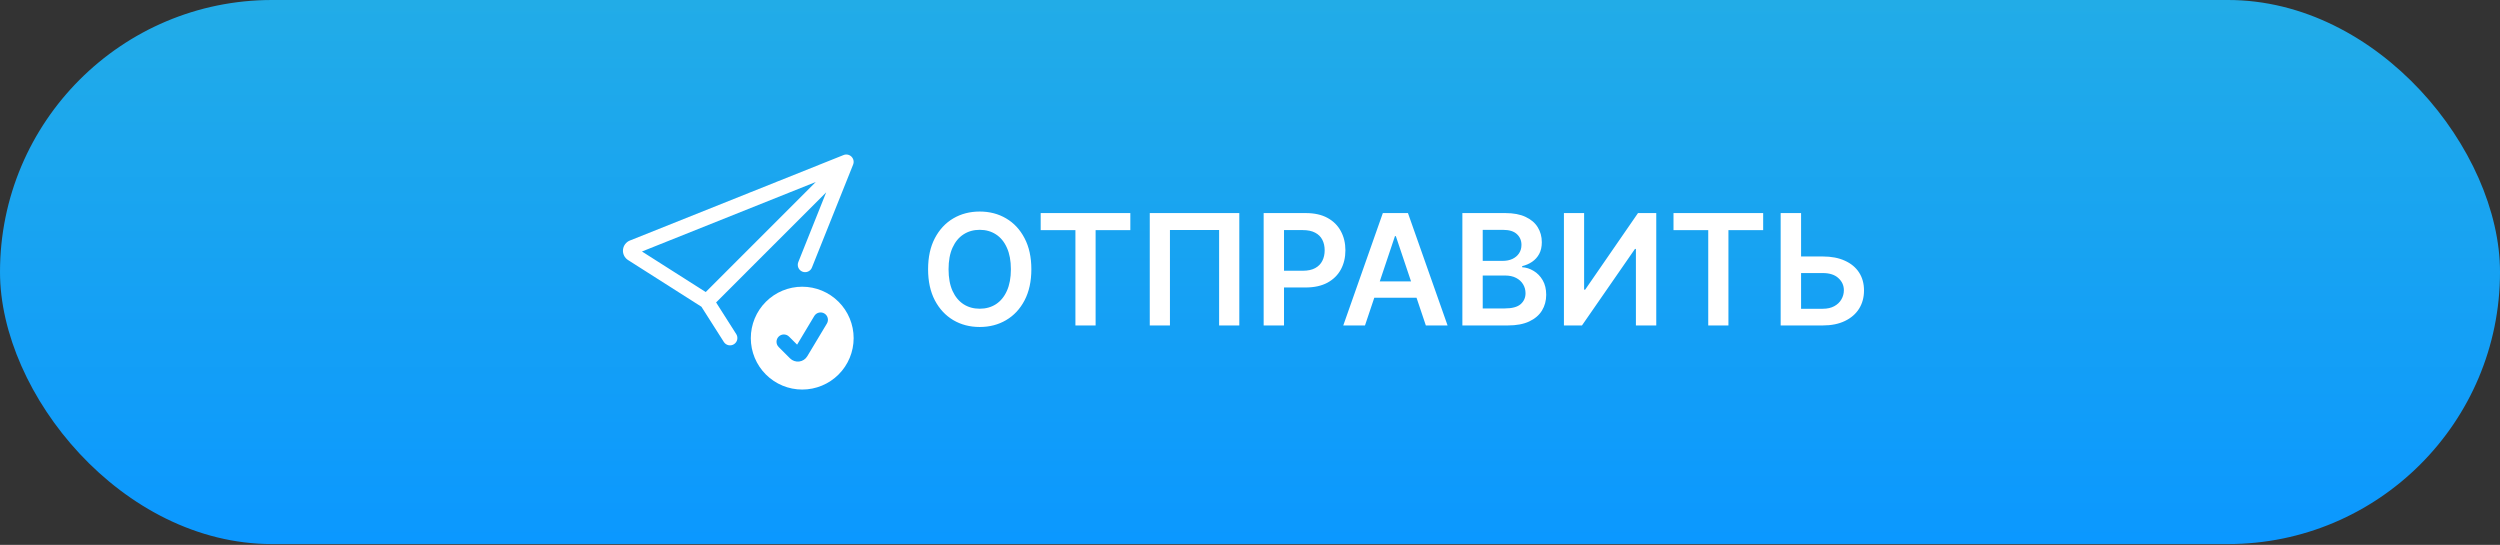 <?xml version="1.0" encoding="UTF-8"?> <svg xmlns="http://www.w3.org/2000/svg" width="234" height="51" viewBox="0 0 234 51" fill="none"><rect x="0" y="0" width="234" height="51" fill="#333333" stroke="none"/> <rect width="234" height="50.924" rx="25.462" fill="url(#paint0_linear_108_448)"></rect> <g clip-path="url(#clip0_108_448)"> <path d="M79.852 15.405C79.901 15.28 79.914 15.143 79.887 15.012C79.86 14.88 79.794 14.759 79.699 14.664C79.604 14.569 79.483 14.503 79.351 14.476C79.219 14.449 79.083 14.462 78.958 14.512L58.956 22.513C58.779 22.583 58.626 22.701 58.513 22.853C58.399 23.005 58.33 23.185 58.312 23.374C58.294 23.563 58.329 23.753 58.413 23.924C58.496 24.094 58.625 24.238 58.785 24.34L65.653 28.71L67.758 32.018C67.858 32.168 68.012 32.273 68.188 32.311C68.364 32.348 68.548 32.315 68.7 32.219C68.852 32.122 68.96 31.97 69.001 31.795C69.042 31.619 69.013 31.435 68.919 31.281L67.027 28.308L77.331 18.004L74.725 24.519C74.69 24.603 74.671 24.694 74.671 24.785C74.67 24.877 74.688 24.967 74.723 25.052C74.758 25.136 74.81 25.213 74.875 25.277C74.94 25.341 75.017 25.392 75.102 25.426C75.187 25.46 75.278 25.477 75.37 25.475C75.461 25.474 75.551 25.454 75.635 25.417C75.719 25.38 75.794 25.327 75.857 25.261C75.92 25.194 75.969 25.116 76.001 25.03L79.852 15.405V15.405ZM76.359 17.032L66.055 27.336L60.089 23.54L76.359 17.032V17.032Z" fill="white"></path> <path d="M79.901 31.65C79.901 32.926 79.394 34.15 78.491 35.053C77.589 35.955 76.365 36.462 75.088 36.462C73.812 36.462 72.588 35.955 71.686 35.053C70.783 34.15 70.276 32.926 70.276 31.65C70.276 30.373 70.783 29.149 71.686 28.247C72.588 27.344 73.812 26.837 75.088 26.837C76.365 26.837 77.589 27.344 78.491 28.247C79.394 29.149 79.901 30.373 79.901 31.65V31.65ZM77.161 29.341C77.083 29.294 76.997 29.264 76.908 29.251C76.819 29.237 76.728 29.242 76.64 29.264C76.552 29.286 76.47 29.325 76.397 29.379C76.325 29.432 76.264 29.5 76.217 29.577L74.609 32.259L73.856 31.507C73.727 31.378 73.552 31.305 73.37 31.305C73.187 31.305 73.012 31.378 72.883 31.507C72.754 31.636 72.681 31.811 72.681 31.993C72.681 32.176 72.754 32.351 72.883 32.48L73.947 33.543C74.058 33.654 74.193 33.738 74.341 33.789C74.489 33.84 74.647 33.857 74.803 33.838C74.958 33.819 75.108 33.765 75.239 33.679C75.371 33.594 75.481 33.479 75.561 33.345L77.397 30.284C77.444 30.207 77.474 30.121 77.487 30.032C77.501 29.942 77.496 29.851 77.474 29.764C77.452 29.676 77.413 29.594 77.359 29.521C77.306 29.448 77.238 29.387 77.161 29.341V29.341Z" fill="white"></path> </g> <path d="M96.535 25.203C96.535 26.336 96.322 27.307 95.898 28.115C95.477 28.92 94.902 29.536 94.172 29.964C93.447 30.392 92.623 30.606 91.702 30.606C90.781 30.606 89.956 30.392 89.227 29.964C88.501 29.532 87.926 28.915 87.501 28.11C87.08 27.302 86.869 26.333 86.869 25.203C86.869 24.07 87.08 23.101 87.501 22.296C87.926 21.488 88.501 20.87 89.227 20.442C89.956 20.014 90.781 19.8 91.702 19.8C92.623 19.8 93.447 20.014 94.172 20.442C94.902 20.87 95.477 21.488 95.898 22.296C96.322 23.101 96.535 24.07 96.535 25.203ZM94.619 25.203C94.619 24.405 94.494 23.733 94.244 23.185C93.998 22.634 93.655 22.218 93.217 21.937C92.779 21.653 92.274 21.511 91.702 21.511C91.13 21.511 90.625 21.653 90.187 21.937C89.749 22.218 89.405 22.634 89.155 23.185C88.908 23.733 88.785 24.405 88.785 25.203C88.785 26.001 88.908 26.675 89.155 27.227C89.405 27.774 89.749 28.19 90.187 28.475C90.625 28.755 91.13 28.896 91.702 28.896C92.274 28.896 92.779 28.755 93.217 28.475C93.655 28.19 93.998 27.774 94.244 27.227C94.494 26.675 94.619 26.001 94.619 25.203ZM97.408 21.541V19.944H105.799V21.541H102.549V30.462H100.659V21.541H97.408ZM115.999 19.944V30.462H114.109V21.526H109.507V30.462H107.618V19.944H115.999ZM118.278 30.462V19.944H122.222C123.03 19.944 123.708 20.095 124.256 20.396C124.807 20.697 125.223 21.112 125.504 21.639C125.788 22.163 125.93 22.759 125.93 23.426C125.93 24.101 125.788 24.7 125.504 25.224C125.22 25.747 124.8 26.16 124.246 26.461C123.691 26.759 123.008 26.908 122.196 26.908H119.582V25.342H121.94C122.412 25.342 122.799 25.26 123.1 25.095C123.402 24.931 123.624 24.705 123.768 24.417C123.915 24.13 123.989 23.799 123.989 23.426C123.989 23.053 123.915 22.724 123.768 22.44C123.624 22.156 123.4 21.935 123.095 21.778C122.794 21.617 122.405 21.536 121.929 21.536H120.183V30.462H118.278ZM127.763 30.462H125.73L129.433 19.944H131.785L135.493 30.462H133.459L130.65 22.101H130.568L127.763 30.462ZM127.83 26.338H133.377V27.869H127.83V26.338ZM136.878 30.462V19.944H140.904C141.664 19.944 142.296 20.064 142.799 20.304C143.306 20.54 143.685 20.863 143.934 21.274C144.188 21.685 144.314 22.151 144.314 22.671C144.314 23.099 144.232 23.466 144.068 23.77C143.904 24.072 143.683 24.316 143.405 24.505C143.128 24.693 142.818 24.828 142.476 24.91V25.013C142.849 25.034 143.207 25.148 143.549 25.357C143.895 25.563 144.178 25.854 144.397 26.23C144.616 26.607 144.725 27.062 144.725 27.596C144.725 28.141 144.594 28.63 144.33 29.065C144.066 29.497 143.669 29.837 143.138 30.087C142.608 30.337 141.94 30.462 141.135 30.462H136.878ZM138.783 28.87H140.832C141.524 28.87 142.022 28.738 142.327 28.475C142.635 28.207 142.789 27.865 142.789 27.447C142.789 27.136 142.712 26.855 142.558 26.605C142.404 26.352 142.185 26.153 141.901 26.009C141.617 25.862 141.278 25.789 140.884 25.789H138.783V28.87ZM138.783 24.417H140.668C140.997 24.417 141.293 24.358 141.557 24.238C141.82 24.114 142.027 23.942 142.178 23.719C142.332 23.493 142.409 23.226 142.409 22.918C142.409 22.51 142.265 22.175 141.978 21.911C141.694 21.648 141.271 21.516 140.709 21.516H138.783V24.417ZM146.383 19.944H148.273V27.114H148.37L153.316 19.944H155.026V30.462H153.121V23.298H153.034L148.073 30.462H146.383V19.944ZM156.64 21.541V19.944H165.032V21.541H161.781V30.462H159.891V21.541H156.64ZM167.939 24.006H170.609C171.414 24.006 172.104 24.138 172.679 24.402C173.257 24.662 173.701 25.03 174.009 25.506C174.317 25.982 174.471 26.542 174.471 27.186C174.471 27.833 174.317 28.403 174.009 28.896C173.701 29.385 173.257 29.769 172.679 30.046C172.104 30.323 171.414 30.462 170.609 30.462H166.67V19.944H168.581V28.901H170.609C171.034 28.901 171.393 28.82 171.688 28.659C171.982 28.498 172.205 28.286 172.355 28.023C172.509 27.759 172.586 27.473 172.586 27.165C172.586 26.72 172.415 26.341 172.073 26.03C171.734 25.715 171.246 25.558 170.609 25.558H167.939V24.006Z" fill="white"></path> <defs> <linearGradient id="paint0_linear_108_448" x1="117" y1="0" x2="117" y2="50.924" gradientUnits="userSpaceOnUse"> <stop stop-color="#22ACE7"></stop> <stop offset="1" stop-color="#0B98FF"></stop> </linearGradient> <clipPath id="clip0_108_448"> <rect width="22" height="22" fill="white" transform="translate(57.901 14.462)"></rect> </clipPath> </defs> </svg> 